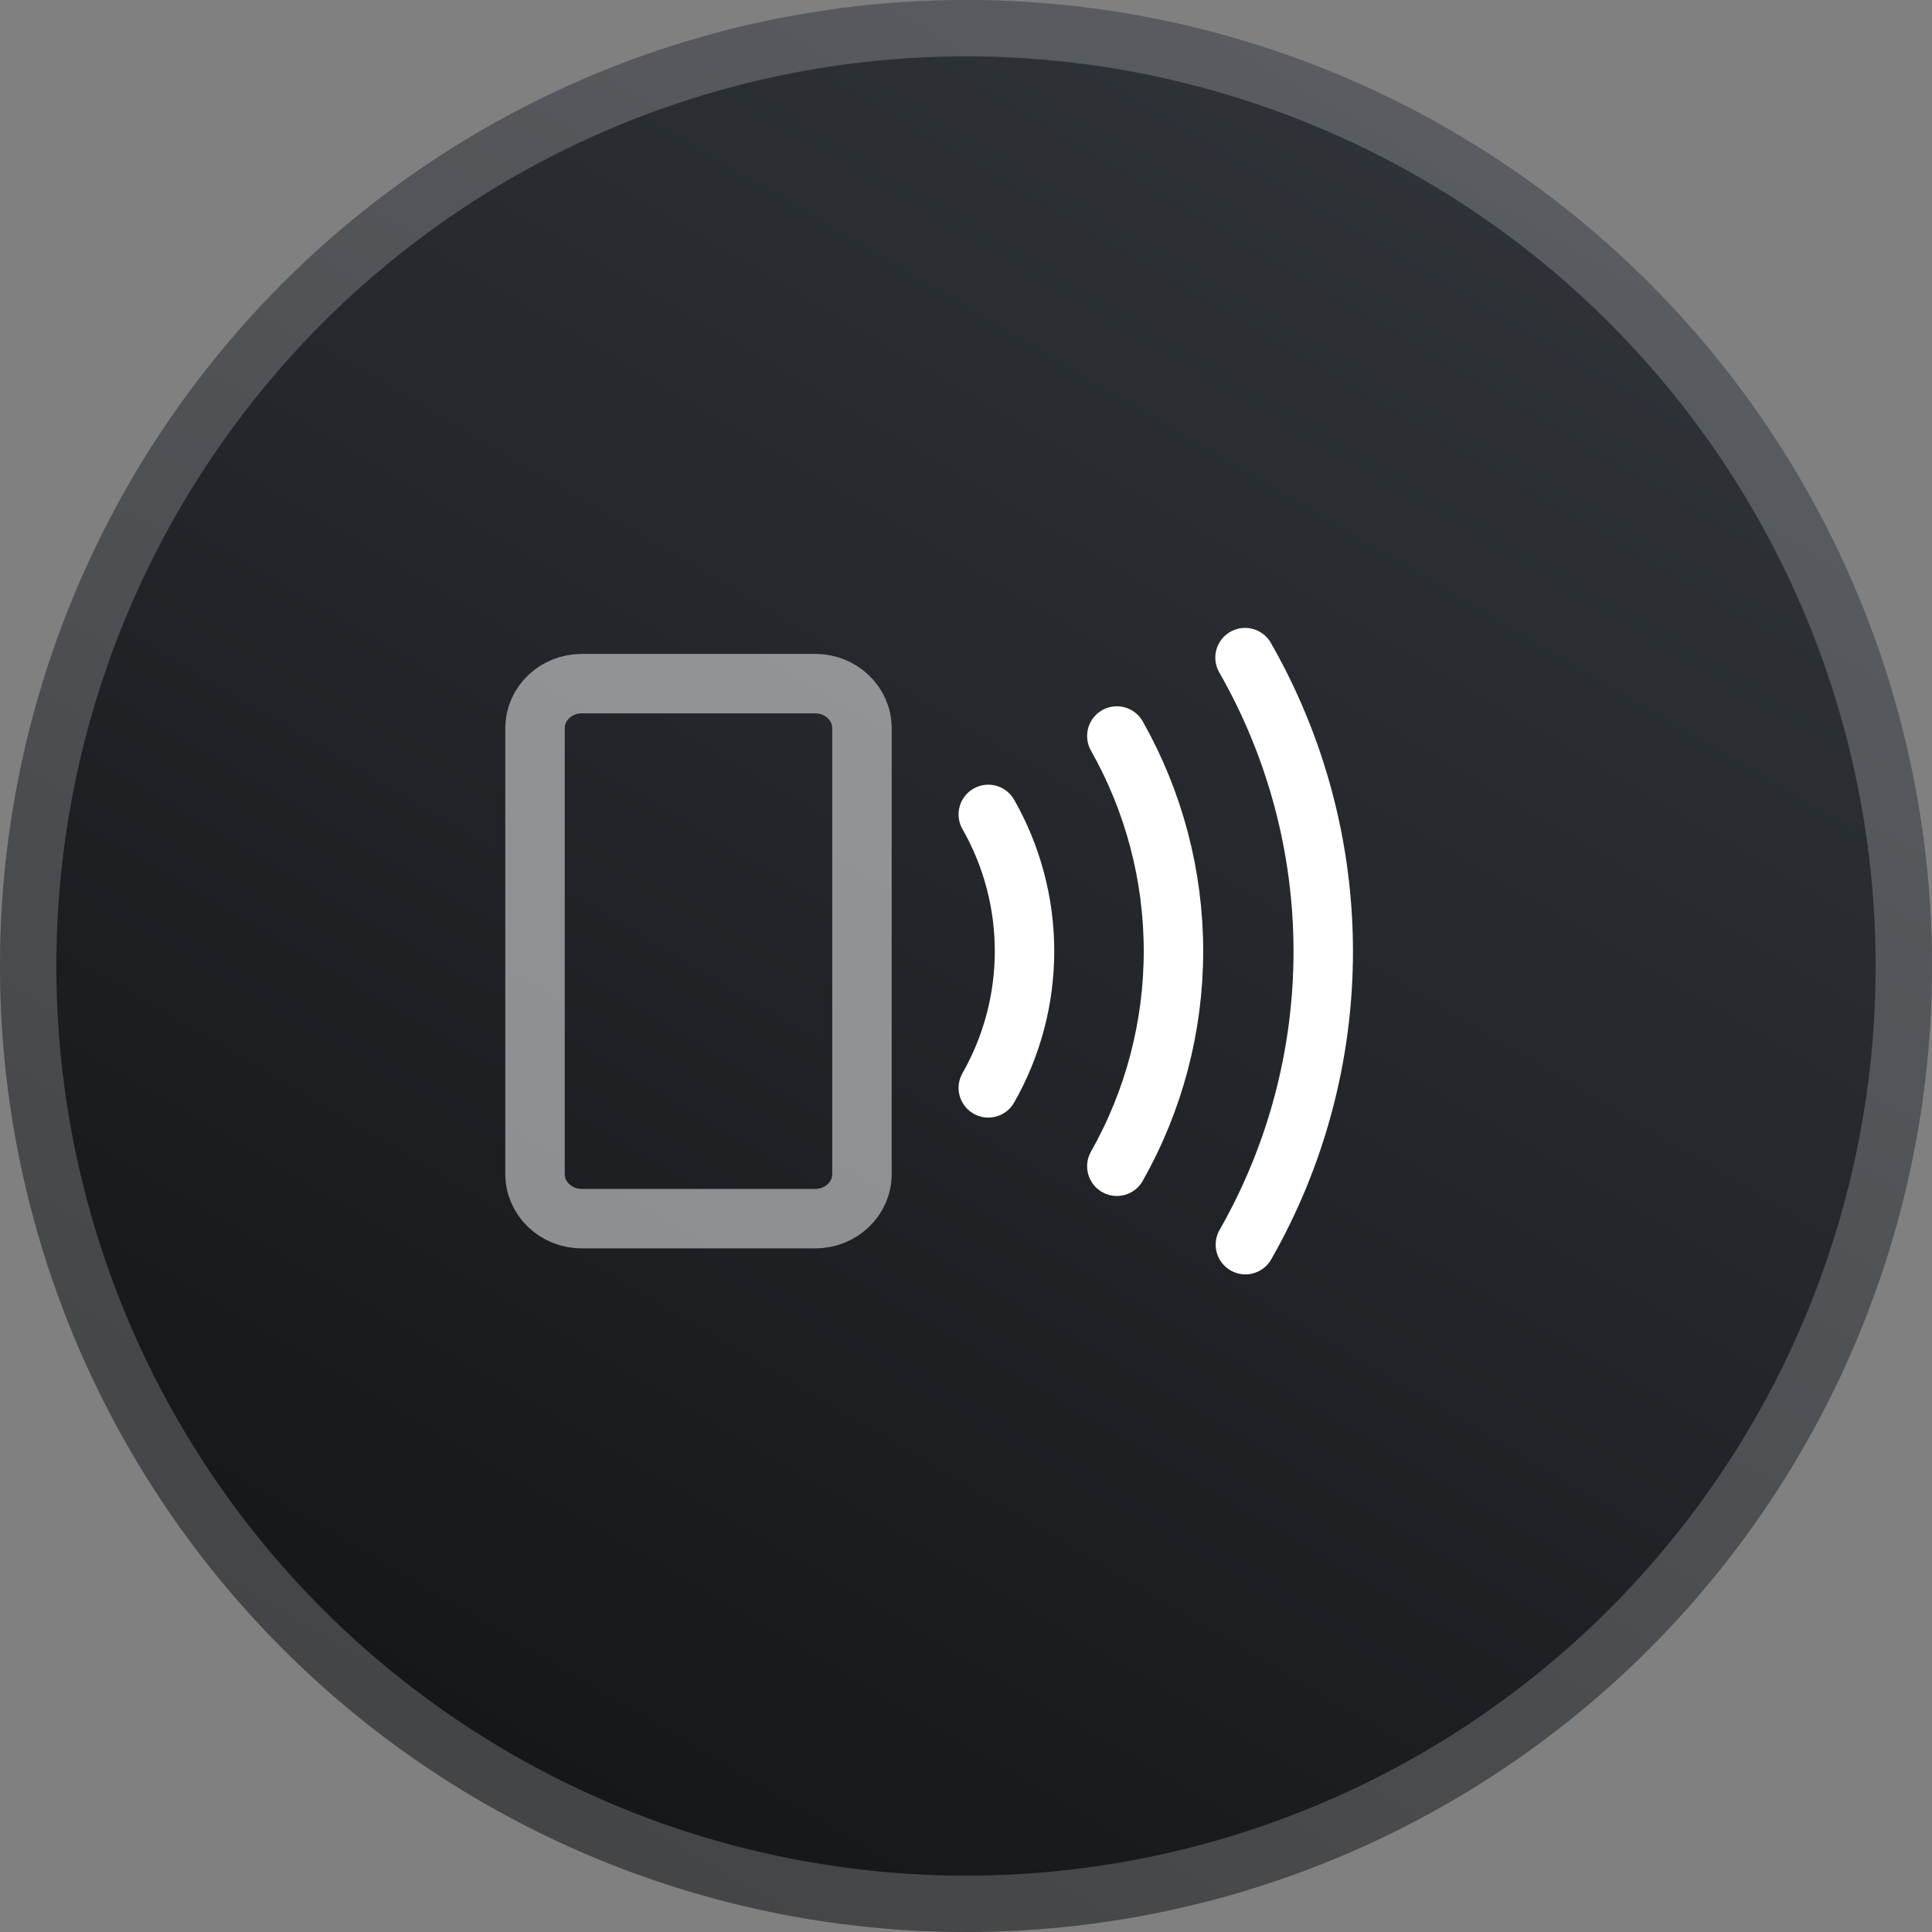 <svg width="65" height="65" viewBox="0 0 65 65" fill="none" xmlns="http://www.w3.org/2000/svg">
<rect x="0" y="0" width="65" height="65" fill="#808080" stroke="none"/>
<circle cx="32.5" cy="32.5" r="32.5" fill="url(#paint0_linear_9431_44689)"/>
<circle cx="32.5" cy="32.5" r="31.552" stroke="white" stroke-opacity="0.2" stroke-width="1.896"/>
<path opacity="0.5" d="M27.429 23H19.571C18.704 23 18 23.672 18 24.5V39.5C18 40.328 18.704 41 19.571 41H27.429C28.296 41 29 40.328 29 39.5V24.5C29 23.672 28.296 23 27.429 23Z" stroke="white" stroke-width="2" stroke-linecap="round" stroke-linejoin="round"/>
<path d="M33.25 27.4C34.049 28.801 34.469 30.387 34.469 32C34.469 33.613 34.049 35.199 33.25 36.6M37.575 24.762C38.824 26.97 39.48 29.463 39.48 32C39.48 34.536 38.824 37.03 37.575 39.237M41.888 22.125C43.609 25.131 44.517 28.534 44.519 31.998C44.521 35.462 43.618 38.867 41.9 41.875" stroke="white" stroke-width="2" stroke-linecap="round" stroke-linejoin="round"/>
<defs>
<linearGradient id="paint0_linear_9431_44689" x1="72.545" y1="-46.429" x2="-19.715" y2="109.882" gradientUnits="userSpaceOnUse">
<stop offset="0.227" stop-color="#353A40"/>
<stop offset="0.698" stop-color="#121416"/>
</linearGradient>
</defs>
</svg>
